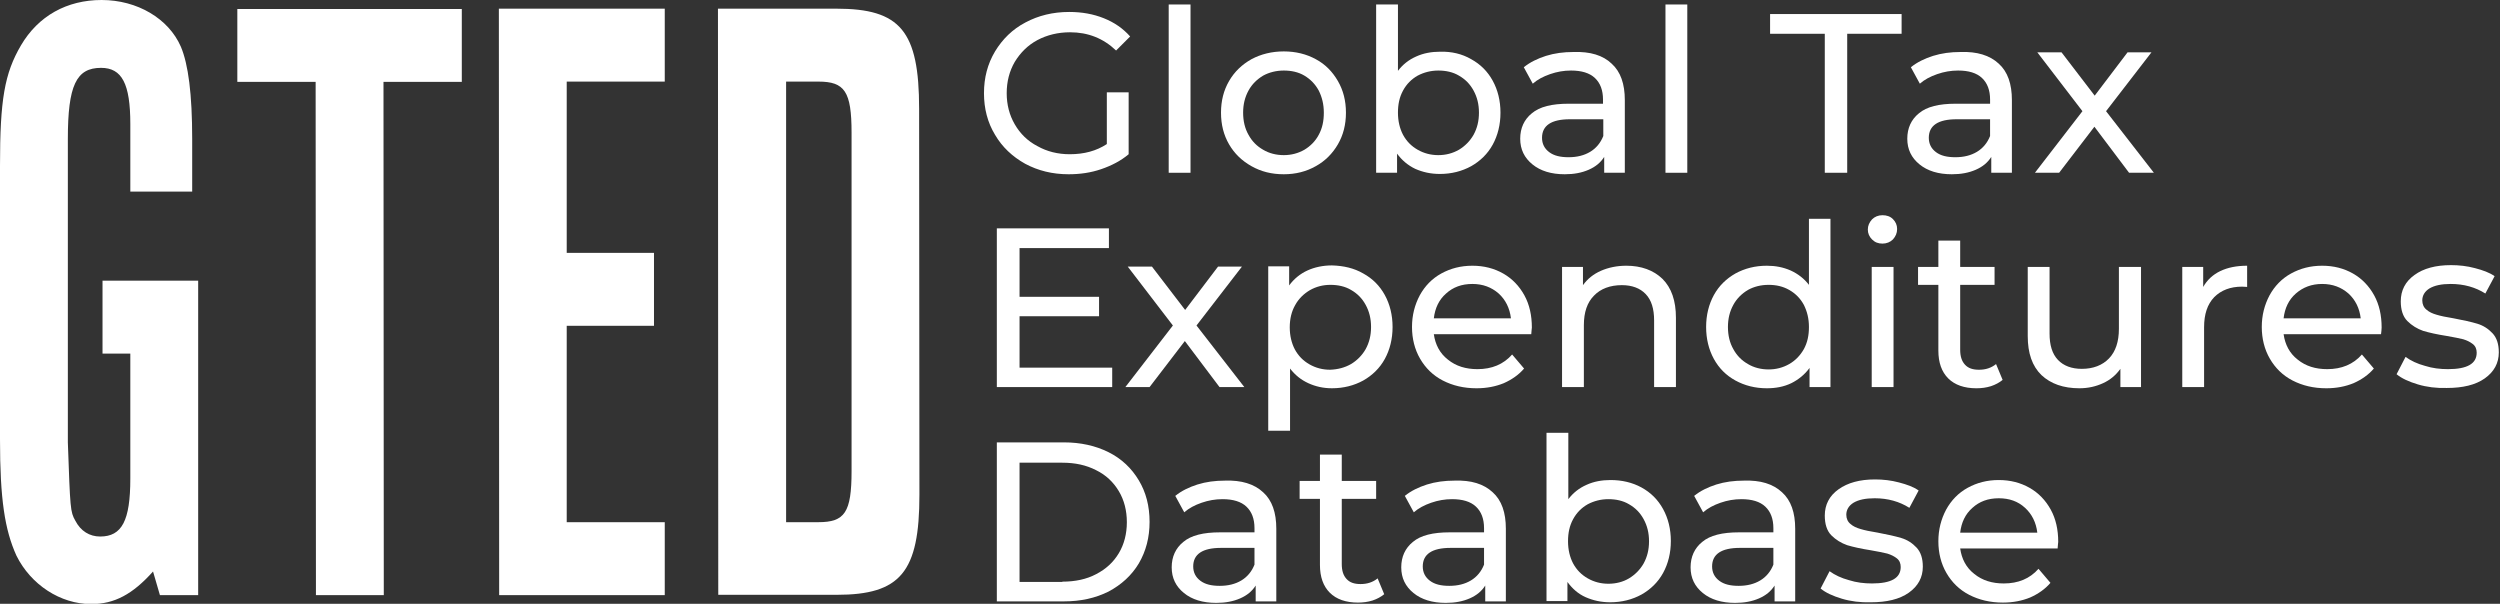 <?xml version="1.0" encoding="utf-8"?>
<!-- Generator: Adobe Illustrator 25.2.1, SVG Export Plug-In . SVG Version: 6.00 Build 0)  -->
<svg version="1.1" id="GTED" xmlns="http://www.w3.org/2000/svg" xmlns:xlink="http://www.w3.org/1999/xlink" x="0px" y="0px"
	 viewBox="0 0 836.4 202" style="enable-background:new 0 0 836.4 202;" xml:space="preserve">
<rect x="0" y="0" width="836.4" height="202" fill="#333333" stroke="none"/>
<style type="text/css">
	.st0{fill:#FFFFFF;}
</style>
<g>
	<path class="st0" d="M66.3,93.8l0,105.3H53.5l-2.3-7.9c-6.8,7.6-12.9,10.9-20.7,10.9c-10.3,0-20.2-6.5-25-16.2
		C1.6,177.3,0,167,0,147l0-91.5c0-22.1,1.5-30.9,7-40.3C12.8,5.3,22.4,0,34,0c11.9,0,22.4,6.2,26.5,15.6c2.5,5.9,3.8,15.9,3.8,30.9
		l0,17.6H43.6l0-22.6c0-13.5-2.8-18.8-9.8-18.8c-8.3,0-11.1,5.9-11.1,23.8l0,101.5c0.8,22.3,0.8,23.2,2.5,26.2
		c1.8,3.5,4.8,5.3,8.3,5.3c7.3,0,10.1-5.3,10.1-19.4l0-41.8h-9.3l0-24.4H66.3z"/>
	<path class="st0" d="M128.4,199.1h-22.7l-0.1-171.7H79.4l0-24.4h75.1l0,24.4h-26.2L128.4,199.1z"/>
	<path class="st0" d="M189.6,109.1l0,65.6h32.8l0,24.4H167L166.9,2.9h55.5l0,24.4h-32.8l0,57.3h29.2l0,24.4H189.6z"/>
	<path class="st0" d="M279.8,2.9c21.4,0,27.7,7.4,27.7,33.5l0.1,129.1c0,25.9-6.3,33.5-27.7,33.5h-39.6L240.2,2.9H279.8z M263,174.7
		h10.8c8.8,0,11.1-3.2,11.1-17.1l0-113.2c0-13.8-2.3-17.1-11.1-17.1h-10.8L263,174.7z"/>
</g>
<g>
	<path class="st0" d="M370.3,30.9h7.3v20.7c-2.6,2.2-5.7,3.8-9.2,5c-3.5,1.2-7.1,1.7-10.9,1.7c-5.4,0-10.2-1.2-14.5-3.5
		c-4.3-2.4-7.7-5.6-10.1-9.7c-2.5-4.1-3.7-8.8-3.7-13.9c0-5.2,1.2-9.8,3.7-14c2.5-4.1,5.8-7.4,10.2-9.7c4.3-2.3,9.2-3.5,14.6-3.5
		c4.3,0,8.1,0.7,11.6,2.1c3.5,1.4,6.4,3.4,8.8,6.1l-4.7,4.7c-4.3-4.1-9.4-6.1-15.4-6.1c-4,0-7.7,0.9-10.9,2.6
		c-3.2,1.7-5.7,4.2-7.6,7.3c-1.8,3.1-2.7,6.6-2.7,10.5c0,3.8,0.9,7.3,2.7,10.4c1.8,3.1,4.3,5.6,7.6,7.3c3.2,1.8,6.8,2.7,10.8,2.7
		c4.8,0,8.9-1.1,12.4-3.4V30.9z"/>
	<path class="st0" d="M391,1.5h7.3v56.3H391V1.5z"/>
	<path class="st0" d="M418.7,55.6c-3.2-1.8-5.7-4.2-7.5-7.3c-1.8-3.1-2.7-6.6-2.7-10.6s0.9-7.5,2.7-10.6c1.8-3.1,4.3-5.5,7.5-7.3
		c3.2-1.7,6.8-2.6,10.8-2.6c4,0,7.6,0.9,10.7,2.6c3.2,1.7,5.6,4.2,7.4,7.3c1.8,3.1,2.7,6.6,2.7,10.6s-0.9,7.5-2.7,10.6
		c-1.8,3.1-4.3,5.6-7.4,7.3c-3.2,1.8-6.7,2.7-10.7,2.7C425.4,58.3,421.9,57.4,418.7,55.6z M436.4,50.1c2-1.2,3.7-2.9,4.8-5
		c1.2-2.2,1.7-4.6,1.7-7.4c0-2.8-0.6-5.2-1.7-7.4c-1.2-2.2-2.8-3.8-4.8-5c-2-1.2-4.4-1.7-6.9-1.7s-4.9,0.6-6.9,1.7
		c-2,1.2-3.7,2.8-4.9,5c-1.2,2.2-1.8,4.6-1.8,7.4c0,2.8,0.6,5.3,1.8,7.4c1.2,2.2,2.8,3.8,4.9,5c2,1.2,4.4,1.8,6.9,1.8
		S434.3,51.3,436.4,50.1z"/>
	<path class="st0" d="M492.2,19.8c3.1,1.7,5.5,4.1,7.2,7.2c1.7,3.1,2.6,6.7,2.6,10.7c0,4-0.9,7.6-2.6,10.7c-1.7,3.1-4.2,5.5-7.2,7.2
		c-3.1,1.7-6.6,2.6-10.5,2.6c-3,0-5.7-0.6-8.2-1.7c-2.5-1.2-4.5-2.9-6.1-5.1v6.4h-7V1.5h7.3v22.2c1.6-2.1,3.6-3.7,6.1-4.8
		c2.4-1.1,5.1-1.6,8-1.6C485.6,17.2,489.1,18,492.2,19.8z M488.1,50.1c2-1.2,3.7-2.9,4.9-5c1.2-2.2,1.8-4.6,1.8-7.4
		c0-2.8-0.6-5.2-1.8-7.4c-1.2-2.2-2.8-3.8-4.9-5c-2-1.2-4.4-1.7-6.9-1.7c-2.5,0-4.8,0.6-6.9,1.7c-2.1,1.2-3.7,2.8-4.9,5
		c-1.2,2.2-1.7,4.6-1.7,7.4c0,2.8,0.6,5.3,1.7,7.4c1.2,2.2,2.8,3.8,4.9,5c2.1,1.2,4.4,1.8,6.9,1.8C483.7,51.9,486,51.3,488.1,50.1z"
		/>
	<path class="st0" d="M539.2,21.3c3,2.7,4.4,6.8,4.4,12.2v24.3h-6.9v-5.3c-1.2,1.9-2.9,3.3-5.2,4.3c-2.3,1-4.9,1.5-8,1.5
		c-4.5,0-8.1-1.1-10.8-3.3c-2.7-2.2-4.1-5-4.1-8.6c0-3.5,1.3-6.4,3.9-8.5c2.6-2.2,6.7-3.2,12.3-3.2h11.5v-1.4c0-3.1-0.9-5.5-2.7-7.2
		c-1.8-1.7-4.5-2.5-8-2.5c-2.4,0-4.7,0.4-7,1.2c-2.3,0.8-4.2,1.8-5.8,3.2l-3-5.5c2.1-1.7,4.6-2.9,7.4-3.8c2.9-0.9,5.9-1.3,9.2-1.3
		C532,17.2,536.3,18.5,539.2,21.3z M532,50.8c2-1.2,3.5-3,4.4-5.3v-5.6h-11.2c-6.2,0-9.3,2.1-9.3,6.2c0,2,0.8,3.6,2.4,4.8
		c1.6,1.2,3.7,1.7,6.5,1.7C527.6,52.6,530,52,532,50.8z"/>
	<path class="st0" d="M557.2,1.5h7.3v56.3h-7.3V1.5z"/>
	<path class="st0" d="M610.4,11.3h-18.2V4.7h44v6.6h-18.2v46.5h-7.5V11.3z"/>
	<path class="st0" d="M668.7,21.3c3,2.7,4.4,6.8,4.4,12.2v24.3h-6.9v-5.3c-1.2,1.9-2.9,3.3-5.2,4.3c-2.3,1-4.9,1.5-8,1.5
		c-4.5,0-8.1-1.1-10.8-3.3c-2.7-2.2-4.1-5-4.1-8.6c0-3.5,1.3-6.4,3.9-8.5c2.6-2.2,6.7-3.2,12.3-3.2h11.5v-1.4c0-3.1-0.9-5.5-2.7-7.2
		c-1.8-1.7-4.5-2.5-8-2.5c-2.4,0-4.7,0.4-7,1.2c-2.3,0.8-4.2,1.8-5.8,3.2l-3-5.5c2.1-1.7,4.6-2.9,7.4-3.8c2.9-0.9,5.9-1.3,9.2-1.3
		C661.4,17.2,665.7,18.5,668.7,21.3z M661.4,50.8c2-1.2,3.5-3,4.4-5.3v-5.6h-11.2c-6.2,0-9.3,2.1-9.3,6.2c0,2,0.8,3.6,2.4,4.8
		c1.6,1.2,3.7,1.7,6.5,1.7C657,52.6,659.4,52,661.4,50.8z"/>
	<path class="st0" d="M712.3,57.8l-11.6-15.4l-11.8,15.4h-8.1l15.9-20.6l-15.1-19.7h8.1l11.1,14.5l11-14.5h8l-15.2,19.7l16,20.6
		H712.3z"/>
	<path class="st0" d="M372.1,122.9v6.6h-38.6V76.4H371V83h-29.9v16.3h26.6v6.5h-26.6v17.2H372.1z"/>
	<path class="st0" d="M408,129.5l-11.6-15.4l-11.8,15.4h-8.1l15.9-20.6l-15.1-19.7h8.1l11.1,14.5l11-14.5h8l-15.2,19.7l16,20.6H408z
		"/>
	<path class="st0" d="M456.1,91.5c3.1,1.7,5.5,4.1,7.2,7.2c1.7,3.1,2.6,6.7,2.6,10.7c0,4-0.9,7.6-2.6,10.7c-1.7,3.1-4.2,5.5-7.2,7.2
		c-3.1,1.7-6.6,2.6-10.5,2.6c-2.9,0-5.5-0.6-7.9-1.7c-2.4-1.1-4.4-2.7-6.1-4.9v20.8h-7.3v-55h7v6.4c1.6-2.2,3.7-3.9,6.1-5
		s5.2-1.7,8.2-1.7C449.5,88.9,453,89.7,456.1,91.5z M452,121.8c2-1.2,3.7-2.9,4.9-5c1.2-2.2,1.8-4.6,1.8-7.4c0-2.8-0.6-5.2-1.8-7.4
		c-1.2-2.2-2.8-3.8-4.9-5c-2-1.2-4.4-1.7-6.9-1.7c-2.5,0-4.8,0.6-6.9,1.8c-2,1.2-3.7,2.8-4.9,5c-1.2,2.1-1.8,4.6-1.8,7.4
		c0,2.8,0.6,5.3,1.7,7.4c1.2,2.2,2.8,3.8,4.9,5c2.1,1.2,4.4,1.8,6.9,1.8C447.6,123.6,449.9,123,452,121.8z"/>
	<path class="st0" d="M512.3,111.8h-32.6c0.5,3.5,2,6.4,4.7,8.5c2.7,2.2,6,3.2,9.9,3.2c4.8,0,8.7-1.6,11.6-4.9l4,4.7
		c-1.8,2.1-4.1,3.7-6.8,4.9c-2.7,1.1-5.7,1.7-9.1,1.7c-4.3,0-8-0.9-11.3-2.6c-3.3-1.7-5.8-4.2-7.6-7.3c-1.8-3.1-2.7-6.7-2.7-10.6
		c0-3.9,0.9-7.4,2.6-10.6c1.7-3.1,4.1-5.6,7.2-7.3c3.1-1.7,6.5-2.6,10.4-2.6s7.3,0.9,10.3,2.6c3,1.7,5.4,4.2,7.1,7.3
		c1.7,3.1,2.5,6.7,2.5,10.8C512.4,110.2,512.4,110.9,512.3,111.8z M483.8,98.2c-2.4,2.1-3.7,4.9-4.1,8.3h25.8
		c-0.4-3.4-1.8-6.2-4.1-8.3c-2.4-2.1-5.3-3.2-8.8-3.2C489,95,486.1,96.1,483.8,98.2z"/>
	<path class="st0" d="M556.2,93.3c3,3,4.5,7.3,4.5,13v23.2h-7.3v-22.3c0-3.9-0.9-6.8-2.8-8.8s-4.6-3-8-3c-3.9,0-7.1,1.2-9.3,3.5
		c-2.3,2.3-3.4,5.6-3.4,9.9v20.7h-7.3V89.3h7v6.1c1.5-2.1,3.5-3.7,6-4.8c2.5-1.1,5.4-1.7,8.5-1.7C549.1,88.9,553.2,90.4,556.2,93.3z
		"/>
	<path class="st0" d="M612.4,73.2v56.3h-7v-6.4c-1.6,2.2-3.7,3.9-6.1,5.1c-2.5,1.2-5.2,1.7-8.2,1.7c-3.9,0-7.4-0.9-10.5-2.6
		c-3.1-1.7-5.5-4.1-7.2-7.2c-1.7-3.1-2.6-6.7-2.6-10.7c0-4,0.9-7.6,2.6-10.7c1.7-3.1,4.2-5.5,7.2-7.2c3.1-1.7,6.6-2.6,10.5-2.6
		c2.9,0,5.5,0.5,8,1.6c2.4,1.1,4.5,2.7,6.1,4.8V73.2H612.4z M598.6,121.8c2.1-1.2,3.7-2.9,4.9-5c1.2-2.2,1.7-4.6,1.7-7.4
		c0-2.8-0.6-5.2-1.7-7.4c-1.2-2.2-2.8-3.8-4.9-5c-2.1-1.2-4.4-1.7-6.9-1.7c-2.6,0-4.9,0.6-6.9,1.7c-2,1.2-3.7,2.8-4.9,5
		c-1.2,2.2-1.8,4.6-1.8,7.4c0,2.8,0.6,5.3,1.8,7.4c1.2,2.2,2.8,3.8,4.9,5c2,1.2,4.4,1.8,6.9,1.8C594.2,123.6,596.5,123,598.6,121.8z
		"/>
	<path class="st0" d="M626.3,80.1c-0.9-0.9-1.4-2-1.4-3.3c0-1.3,0.5-2.4,1.4-3.4c0.9-0.9,2.1-1.4,3.5-1.4c1.4,0,2.6,0.4,3.5,1.3
		c0.9,0.9,1.4,2,1.4,3.3c0,1.4-0.5,2.5-1.4,3.5c-0.9,0.9-2.1,1.4-3.5,1.4C628.4,81.5,627.3,81.1,626.3,80.1z M626.2,89.3h7.3v40.2
		h-7.3V89.3z"/>
	<path class="st0" d="M670,127.1c-1.1,0.9-2.4,1.6-3.9,2.1c-1.6,0.5-3.2,0.7-4.9,0.7c-4,0-7.2-1.1-9.4-3.3c-2.2-2.2-3.3-5.3-3.3-9.3
		V95.3h-6.8v-6h6.8v-8.8h7.3v8.8h11.5v6h-11.5V117c0,2.2,0.5,3.8,1.6,5c1.1,1.2,2.6,1.7,4.7,1.7c2.2,0,4.1-0.6,5.7-1.9L670,127.1z"
		/>
	<path class="st0" d="M716.3,89.3v40.2h-6.9v-6.1c-1.5,2.1-3.4,3.7-5.8,4.8c-2.4,1.1-5,1.7-7.9,1.7c-5.4,0-9.6-1.5-12.7-4.4
		c-3.1-3-4.6-7.3-4.6-13.1V89.3h7.3v22.3c0,3.9,0.9,6.8,2.8,8.8c1.9,2,4.6,3,8,3c3.8,0,6.9-1.2,9.1-3.5c2.2-2.3,3.3-5.6,3.3-9.9
		V89.3H716.3z"/>
	<path class="st0" d="M742.8,90.7c2.5-1.2,5.5-1.8,9-1.8v7.1c-0.4,0-1-0.1-1.7-0.1c-3.9,0-7,1.2-9.3,3.5c-2.3,2.4-3.4,5.7-3.4,10.1
		v20h-7.3V89.3h7V96C738.4,93.7,740.3,91.9,742.8,90.7z"/>
	<path class="st0" d="M796.6,111.8H764c0.5,3.5,2,6.4,4.7,8.5c2.7,2.2,6,3.2,9.9,3.2c4.8,0,8.7-1.6,11.6-4.9l4,4.7
		c-1.8,2.1-4.1,3.7-6.8,4.9c-2.7,1.1-5.7,1.7-9.1,1.7c-4.3,0-8-0.9-11.3-2.6c-3.3-1.7-5.8-4.2-7.6-7.3c-1.8-3.1-2.7-6.7-2.7-10.6
		c0-3.9,0.9-7.4,2.6-10.6c1.7-3.1,4.1-5.6,7.2-7.3c3.1-1.7,6.5-2.6,10.4-2.6s7.3,0.9,10.3,2.6c3,1.7,5.4,4.2,7.1,7.3
		c1.7,3.1,2.5,6.7,2.5,10.8C796.8,110.2,796.7,110.9,796.6,111.8z M768.1,98.2c-2.4,2.1-3.7,4.9-4.1,8.3h25.8
		c-0.4-3.4-1.8-6.2-4.1-8.3c-2.4-2.1-5.3-3.2-8.8-3.2C773.4,95,770.5,96.1,768.1,98.2z"/>
	<path class="st0" d="M808.9,128.6c-3-0.9-5.4-2-7.1-3.4l3-5.8c1.8,1.3,3.9,2.3,6.5,3c2.5,0.8,5.1,1.1,7.7,1.1
		c6.4,0,9.6-1.8,9.6-5.5c0-1.2-0.4-2.2-1.3-2.9c-0.9-0.7-1.9-1.2-3.2-1.6c-1.3-0.3-3.1-0.7-5.5-1.1c-3.2-0.5-5.9-1.1-7.9-1.7
		c-2-0.7-3.8-1.8-5.3-3.3s-2.2-3.8-2.2-6.6c0-3.6,1.5-6.6,4.6-8.8c3-2.2,7.1-3.3,12.2-3.3c2.7,0,5.4,0.3,8,1
		c2.7,0.7,4.9,1.5,6.6,2.7l-3.1,5.8c-3.3-2.1-7.2-3.2-11.6-3.2c-3.1,0-5.4,0.5-7.1,1.5c-1.6,1-2.4,2.4-2.4,4c0,1.3,0.5,2.4,1.4,3.1
		c0.9,0.8,2,1.3,3.4,1.7c1.3,0.4,3.2,0.8,5.7,1.2c3.2,0.6,5.9,1.2,7.9,1.8c2,0.6,3.7,1.7,5.1,3.2c1.4,1.5,2.1,3.6,2.1,6.4
		c0,3.6-1.6,6.5-4.7,8.7c-3.1,2.2-7.4,3.2-12.7,3.2C815.1,129.9,811.9,129.5,808.9,128.6z"/>
	<path class="st0" d="M333.5,148h22.4c5.6,0,10.6,1.1,15,3.3c4.4,2.2,7.7,5.4,10.1,9.4c2.4,4,3.6,8.6,3.6,13.9
		c0,5.2-1.2,9.8-3.6,13.9c-2.4,4-5.8,7.1-10.1,9.4c-4.4,2.2-9.3,3.3-15,3.3h-22.4V148z M355.4,194.6c4.3,0,8.1-0.8,11.3-2.5
		c3.3-1.7,5.8-4,7.6-7c1.8-3,2.7-6.5,2.7-10.4s-0.9-7.4-2.7-10.4c-1.8-3-4.3-5.4-7.6-7c-3.3-1.7-7-2.5-11.3-2.5h-14.3v39.9H355.4z"
		/>
	<path class="st0" d="M422.6,164.7c3,2.7,4.4,6.8,4.4,12.2v24.3h-6.9v-5.3c-1.2,1.9-2.9,3.3-5.2,4.3c-2.3,1-4.9,1.5-8,1.5
		c-4.5,0-8.1-1.1-10.8-3.3c-2.7-2.2-4.1-5-4.1-8.6c0-3.5,1.3-6.4,3.9-8.5c2.6-2.2,6.7-3.2,12.3-3.2h11.5v-1.4c0-3.1-0.9-5.5-2.7-7.2
		c-1.8-1.7-4.5-2.5-8-2.5c-2.4,0-4.7,0.4-7,1.2c-2.3,0.8-4.2,1.8-5.8,3.2l-3-5.5c2.1-1.7,4.6-2.9,7.4-3.8c2.9-0.9,5.9-1.3,9.2-1.3
		C415.3,160.6,419.6,161.9,422.6,164.7z M415.3,194.2c2-1.2,3.5-3,4.4-5.3v-5.6h-11.2c-6.2,0-9.3,2.1-9.3,6.2c0,2,0.8,3.6,2.4,4.8
		c1.6,1.2,3.7,1.7,6.5,1.7C410.9,196,413.3,195.4,415.3,194.2z"/>
	<path class="st0" d="M463.1,198.8c-1.1,0.9-2.4,1.6-3.9,2.1c-1.6,0.5-3.2,0.7-4.9,0.7c-4,0-7.2-1.1-9.4-3.3
		c-2.2-2.2-3.3-5.3-3.3-9.3v-22.1h-6.8v-6h6.8v-8.8h7.3v8.8h11.5v6h-11.5v21.8c0,2.2,0.5,3.8,1.6,5c1.1,1.2,2.6,1.7,4.7,1.7
		c2.2,0,4.1-0.6,5.7-1.9L463.1,198.8z"/>
	<path class="st0" d="M499.4,164.7c3,2.7,4.4,6.8,4.4,12.2v24.3h-6.9v-5.3c-1.2,1.9-2.9,3.3-5.2,4.3c-2.3,1-4.9,1.5-8,1.5
		c-4.5,0-8.1-1.1-10.8-3.3c-2.7-2.2-4.1-5-4.1-8.6c0-3.5,1.3-6.4,3.9-8.5c2.6-2.2,6.7-3.2,12.3-3.2h11.5v-1.4c0-3.1-0.9-5.5-2.7-7.2
		c-1.8-1.7-4.5-2.5-8-2.5c-2.4,0-4.7,0.4-7,1.2c-2.3,0.8-4.2,1.8-5.8,3.2l-3-5.5c2.1-1.7,4.6-2.9,7.4-3.8c2.9-0.9,5.9-1.3,9.2-1.3
		C492.2,160.6,496.4,161.9,499.4,164.7z M492.1,194.2c2-1.2,3.5-3,4.4-5.3v-5.6h-11.2c-6.2,0-9.3,2.1-9.3,6.2c0,2,0.8,3.6,2.4,4.8
		c1.6,1.2,3.7,1.7,6.5,1.7C487.7,196,490.1,195.4,492.1,194.2z"/>
	<path class="st0" d="M549.2,163.1c3.1,1.7,5.5,4.1,7.2,7.2c1.7,3.1,2.6,6.7,2.6,10.7c0,4-0.9,7.6-2.6,10.7
		c-1.7,3.1-4.2,5.5-7.2,7.2c-3.1,1.7-6.6,2.6-10.5,2.6c-3,0-5.7-0.6-8.2-1.7s-4.5-2.9-6.1-5.1v6.4h-7v-56.3h7.3V167
		c1.6-2.1,3.6-3.7,6.1-4.8c2.4-1.1,5.1-1.6,8-1.6C542.6,160.6,546.1,161.4,549.2,163.1z M545,193.5c2-1.2,3.7-2.9,4.9-5
		c1.2-2.2,1.8-4.6,1.8-7.4c0-2.8-0.6-5.2-1.8-7.4c-1.2-2.2-2.8-3.8-4.9-5c-2-1.2-4.4-1.7-6.9-1.7c-2.5,0-4.8,0.6-6.9,1.7
		c-2.1,1.2-3.7,2.8-4.9,5c-1.2,2.2-1.7,4.6-1.7,7.4c0,2.8,0.6,5.3,1.7,7.4c1.2,2.2,2.8,3.8,4.9,5c2.1,1.2,4.4,1.8,6.9,1.8
		C540.6,195.3,543,194.7,545,193.5z"/>
	<path class="st0" d="M596.2,164.7c3,2.7,4.4,6.8,4.4,12.2v24.3h-6.9v-5.3c-1.2,1.9-2.9,3.3-5.2,4.3c-2.3,1-4.9,1.5-8,1.5
		c-4.5,0-8.1-1.1-10.8-3.3c-2.7-2.2-4.1-5-4.1-8.6c0-3.5,1.3-6.4,3.9-8.5c2.6-2.2,6.7-3.2,12.3-3.2h11.5v-1.4c0-3.1-0.9-5.5-2.7-7.2
		c-1.8-1.7-4.5-2.5-8-2.5c-2.4,0-4.7,0.4-7,1.2c-2.3,0.8-4.2,1.8-5.8,3.2l-3-5.5c2.1-1.7,4.6-2.9,7.4-3.8c2.9-0.9,5.9-1.3,9.2-1.3
		C589,160.6,593.2,161.9,596.2,164.7z M588.9,194.2c2-1.2,3.5-3,4.4-5.3v-5.6h-11.2c-6.2,0-9.3,2.1-9.3,6.2c0,2,0.8,3.6,2.4,4.8
		c1.6,1.2,3.7,1.7,6.5,1.7C584.5,196,586.9,195.4,588.9,194.2z"/>
	<path class="st0" d="M616.2,200.3c-3-0.9-5.4-2-7.1-3.4l3-5.8c1.8,1.3,3.9,2.3,6.5,3c2.5,0.8,5.1,1.1,7.7,1.1
		c6.4,0,9.6-1.8,9.6-5.5c0-1.2-0.4-2.2-1.3-2.9c-0.9-0.7-1.9-1.2-3.2-1.6c-1.3-0.3-3.1-0.7-5.5-1.1c-3.2-0.5-5.9-1.1-7.9-1.7
		c-2-0.7-3.8-1.8-5.3-3.3s-2.2-3.8-2.2-6.6c0-3.6,1.5-6.6,4.6-8.8s7.1-3.3,12.2-3.3c2.7,0,5.4,0.3,8,1c2.7,0.7,4.9,1.5,6.6,2.7
		l-3.1,5.8c-3.3-2.1-7.2-3.2-11.6-3.2c-3.1,0-5.4,0.5-7.1,1.5c-1.6,1-2.4,2.4-2.4,4c0,1.3,0.5,2.4,1.4,3.1c0.9,0.8,2,1.3,3.4,1.7
		c1.3,0.4,3.2,0.8,5.7,1.2c3.2,0.6,5.9,1.2,7.9,1.8c2,0.6,3.7,1.7,5.1,3.2c1.4,1.5,2.1,3.6,2.1,6.4c0,3.6-1.6,6.5-4.7,8.7
		c-3.1,2.2-7.4,3.2-12.7,3.2C622.4,201.6,619.2,201.2,616.2,200.3z"/>
	<path class="st0" d="M688.4,183.5h-32.6c0.5,3.5,2,6.4,4.7,8.5c2.7,2.2,6,3.2,9.9,3.2c4.8,0,8.7-1.6,11.6-4.9l4,4.7
		c-1.8,2.1-4.1,3.7-6.8,4.9c-2.7,1.1-5.7,1.7-9.1,1.7c-4.3,0-8-0.9-11.3-2.6c-3.3-1.7-5.8-4.2-7.6-7.3c-1.8-3.1-2.7-6.7-2.7-10.6
		c0-3.9,0.9-7.4,2.6-10.6c1.7-3.1,4.1-5.6,7.2-7.3c3.1-1.7,6.5-2.6,10.4-2.6s7.3,0.9,10.3,2.6c3,1.7,5.4,4.2,7.1,7.3
		c1.7,3.1,2.5,6.7,2.5,10.8C688.5,181.8,688.5,182.6,688.4,183.5z M659.9,169.9c-2.4,2.1-3.7,4.9-4.1,8.3h25.8
		c-0.4-3.4-1.8-6.2-4.1-8.3c-2.4-2.2-5.3-3.2-8.8-3.2C665.1,166.7,662.2,167.8,659.9,169.9z"/>
</g>
</svg>
